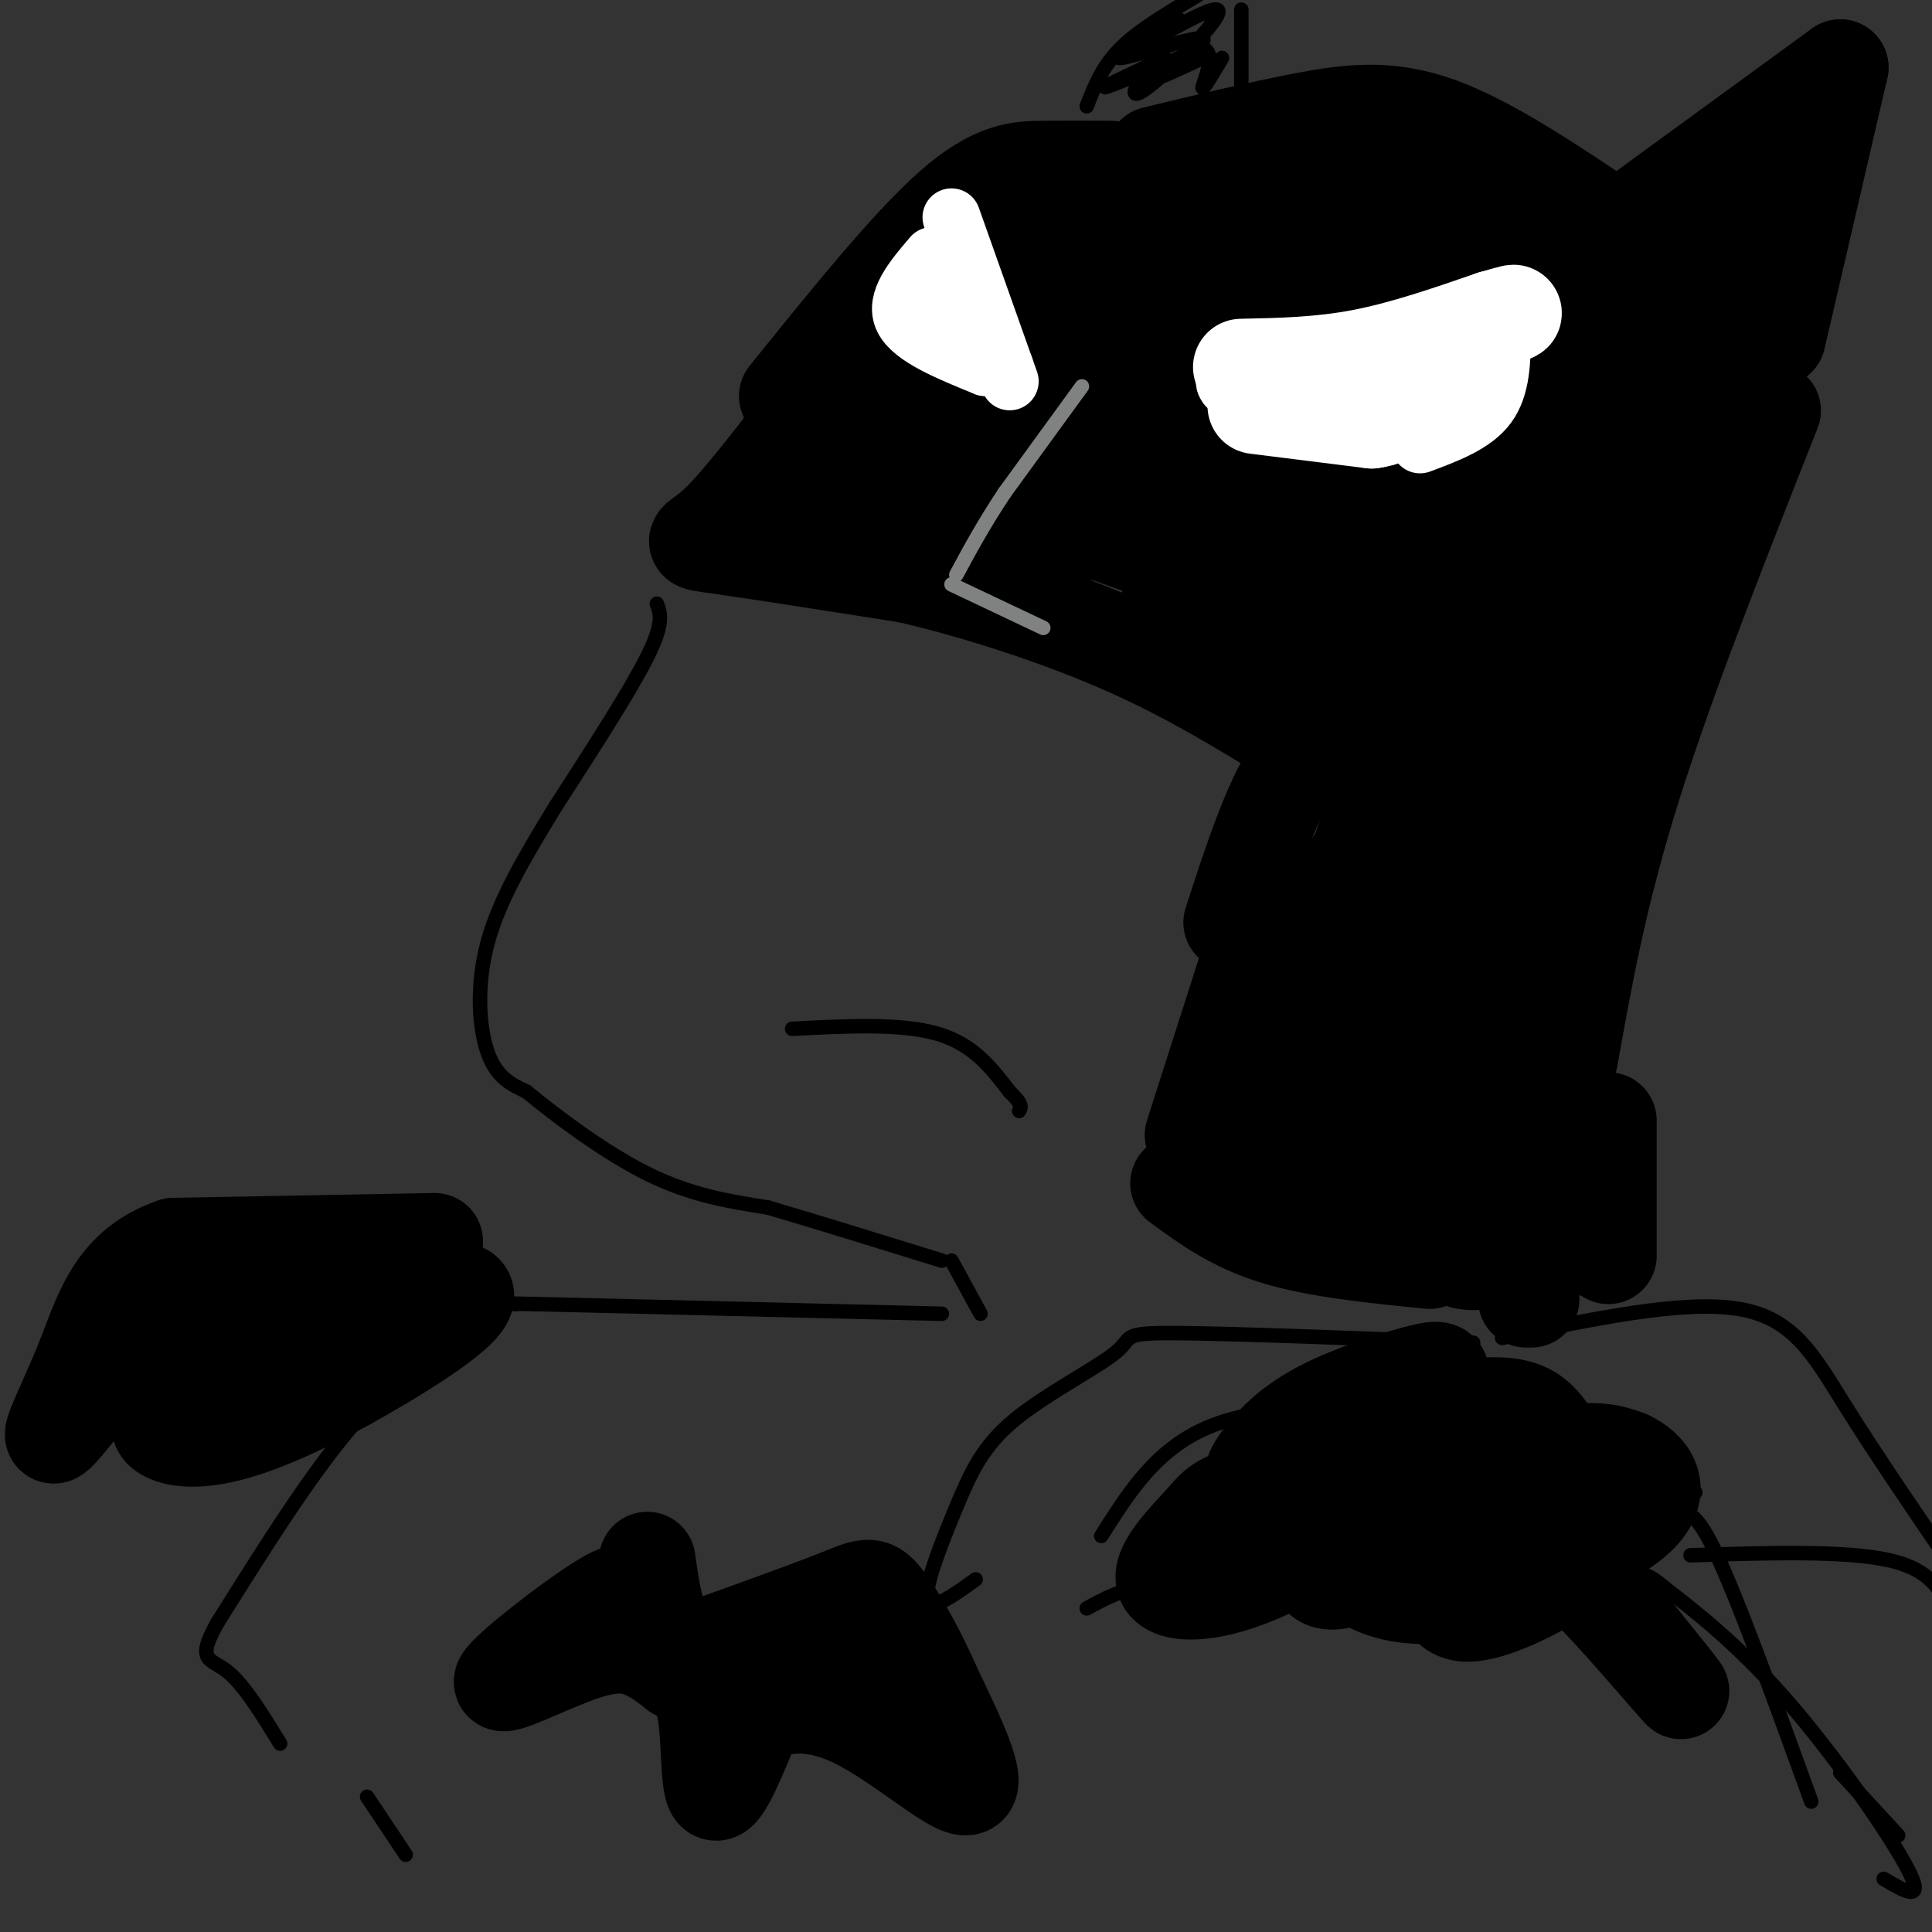 <svg viewBox='0 0 400 400' version='1.1' xmlns='http://www.w3.org/2000/svg' xmlns:xlink='http://www.w3.org/1999/xlink'><rect x="0" y="0" width="400" height="400" fill="#333333" stroke="none"/><g fill='none' stroke='rgb(0,0,0)' stroke-width='20' stroke-linecap='round' stroke-linejoin='round'><path d='M230,35c-4.556,-0.022 -9.111,-0.044 -14,0c-4.889,0.044 -10.111,0.156 -19,8c-8.889,7.844 -21.444,23.422 -34,39'/><path d='M164,87c0.000,0.000 108.000,39.000 108,39'/><path d='M272,126c19.500,6.833 14.250,4.417 9,2'/><path d='M239,32c10.778,-2.600 21.556,-5.200 31,-7c9.444,-1.800 17.556,-2.800 28,1c10.444,3.800 23.222,12.400 36,21'/><path d='M333,49c0.000,0.000 48.000,-35.000 48,-35'/><path d='M381,14c0.000,0.000 -13.000,56.000 -13,56'/><path d='M367,85c-11.000,27.833 -22.000,55.667 -29,78c-7.000,22.333 -10.000,39.167 -13,56'/><path d='M169,90c0.000,0.000 -5.000,11.000 -5,11'/><path d='M167,93c0.363,3.155 0.726,6.310 17,10c16.274,3.690 48.458,7.917 63,10c14.542,2.083 11.440,2.024 11,3c-0.440,0.976 1.780,2.988 4,5'/><path d='M262,121c0.667,0.833 0.333,0.417 0,0'/><path d='M164,90c-6.000,7.711 -12.000,15.422 -16,19c-4.000,3.578 -6.000,3.022 1,4c7.000,0.978 23.000,3.489 39,6'/><path d='M188,119c14.200,3.289 30.200,8.511 43,14c12.800,5.489 22.400,11.244 32,17'/><path d='M263,150c5.500,2.833 3.250,1.417 1,0'/><path d='M276,149c-3.750,4.000 -7.500,8.000 -11,15c-3.500,7.000 -6.750,17.000 -10,27'/><path d='M263,185c0.000,0.000 -16.000,50.000 -16,50'/><path d='M244,245c5.667,4.167 11.333,8.333 20,11c8.667,2.667 20.333,3.833 32,5'/><path d='M333,232c0.000,0.000 0.000,28.000 0,28'/><path d='M317,269c0.000,0.000 -1.000,0.000 -1,0'/><path d='M185,86c-0.462,-2.573 -0.925,-5.145 4,-13c4.925,-7.855 15.237,-20.991 25,-28c9.763,-7.009 18.978,-7.889 22,-6c3.022,1.889 -0.149,6.548 -1,9c-0.851,2.452 0.617,2.699 -7,7c-7.617,4.301 -24.319,12.658 -22,13c2.319,0.342 23.660,-7.329 45,-15'/><path d='M251,53c11.140,-3.670 16.491,-5.345 21,-6c4.509,-0.655 8.176,-0.290 14,0c5.824,0.290 13.804,0.504 5,5c-8.804,4.496 -34.394,13.274 -36,12c-1.606,-1.274 20.771,-12.598 29,-17c8.229,-4.402 2.309,-1.881 3,0c0.691,1.881 7.994,3.122 -1,6c-8.994,2.878 -34.284,7.394 -41,7c-6.716,-0.394 5.142,-5.697 17,-11'/><path d='M262,49c6.833,-2.333 15.417,-2.667 24,-3'/><path d='M259,39c13.616,-0.083 27.232,-0.167 33,0c5.768,0.167 3.689,0.584 1,3c-2.689,2.416 -5.988,6.829 -17,9c-11.012,2.171 -29.736,2.099 -35,1c-5.264,-1.099 2.932,-3.225 16,-4c13.068,-0.775 31.008,-0.197 37,1c5.992,1.197 0.036,3.015 -4,4c-4.036,0.985 -6.153,1.139 -15,0c-8.847,-1.139 -24.423,-3.569 -40,-6'/><path d='M235,47c-7.074,-1.519 -4.761,-2.318 0,-3c4.761,-0.682 11.968,-1.249 27,0c15.032,1.249 37.887,4.313 47,4c9.113,-0.313 4.484,-4.001 5,-4c0.516,0.001 6.177,3.693 9,11c2.823,7.307 2.806,18.231 2,20c-0.806,1.769 -2.403,-5.615 -4,-13'/><path d='M321,62c-1.096,-5.063 -1.835,-11.221 0,-11c1.835,0.221 6.244,6.821 8,14c1.756,7.179 0.861,14.937 2,14c1.139,-0.937 4.313,-10.569 7,-14c2.687,-3.431 4.886,-0.663 7,0c2.114,0.663 4.144,-0.781 7,-8c2.856,-7.219 6.538,-20.213 9,-25c2.462,-4.787 3.703,-1.368 4,4c0.297,5.368 -0.352,12.684 -1,20'/><path d='M364,56c-2.427,6.972 -7.993,14.403 -10,13c-2.007,-1.403 -0.453,-11.639 1,-14c1.453,-2.361 2.806,3.154 3,9c0.194,5.846 -0.770,12.025 -2,17c-1.230,4.975 -2.726,8.748 -11,22c-8.274,13.252 -23.328,35.985 -30,36c-6.672,0.015 -4.964,-22.687 -1,-39c3.964,-16.313 10.183,-26.238 6,-26c-4.183,0.238 -18.766,10.639 -38,18c-19.234,7.361 -43.117,11.680 -67,16'/><path d='M215,108c-10.403,0.697 -2.909,-5.561 0,-10c2.909,-4.439 1.234,-7.061 6,-11c4.766,-3.939 15.974,-9.197 24,-13c8.026,-3.803 12.870,-6.151 15,-2c2.130,4.151 1.546,14.803 1,20c-0.546,5.197 -1.056,4.941 -8,6c-6.944,1.059 -20.324,3.434 -27,0c-6.676,-3.434 -6.648,-12.676 -2,-18c4.648,-5.324 13.915,-6.729 18,-6c4.085,0.729 2.987,3.593 -3,7c-5.987,3.407 -16.862,7.356 -23,9c-6.138,1.644 -7.537,0.981 -12,0c-4.463,-0.981 -11.989,-2.280 -6,-4c5.989,-1.720 25.495,-3.860 45,-6'/><path d='M243,80c8.762,-0.361 8.168,1.735 0,4c-8.168,2.265 -23.910,4.697 -32,6c-8.090,1.303 -8.526,1.475 -9,0c-0.474,-1.475 -0.984,-4.598 -3,-6c-2.016,-1.402 -5.537,-1.084 1,-4c6.537,-2.916 23.131,-9.068 39,-12c15.869,-2.932 31.012,-2.645 39,-2c7.988,0.645 8.819,1.646 10,4c1.181,2.354 2.710,6.059 4,8c1.290,1.941 2.339,2.116 0,6c-2.339,3.884 -8.066,11.476 -10,12c-1.934,0.524 -0.073,-6.020 2,-10c2.073,-3.980 4.360,-5.397 10,-8c5.640,-2.603 14.634,-6.393 19,-8c4.366,-1.607 4.105,-1.031 4,0c-0.105,1.031 -0.052,2.515 0,4'/><path d='M317,74c-0.136,3.019 -0.476,8.566 -2,13c-1.524,4.434 -4.234,7.755 -15,12c-10.766,4.245 -29.589,9.413 -39,12c-9.411,2.587 -9.410,2.594 -10,-2c-0.590,-4.594 -1.772,-13.789 0,-19c1.772,-5.211 6.498,-6.437 12,-8c5.502,-1.563 11.780,-3.463 16,-4c4.220,-0.537 6.382,0.288 8,0c1.618,-0.288 2.690,-1.688 3,4c0.310,5.688 -0.144,18.463 -4,27c-3.856,8.537 -11.115,12.837 -19,13c-7.885,0.163 -16.396,-3.811 -16,-3c0.396,0.811 9.698,6.405 19,12'/><path d='M270,131c7.500,5.596 16.750,13.585 8,11c-8.750,-2.585 -35.500,-15.744 -36,-17c-0.500,-1.256 25.250,9.393 30,12c4.750,2.607 -11.500,-2.826 -17,-5c-5.500,-2.174 -0.250,-1.087 5,0'/><path d='M260,132c6.370,7.040 19.796,24.641 30,12c10.204,-12.641 17.185,-55.523 21,-68c3.815,-12.477 4.465,5.451 2,14c-2.465,8.549 -8.044,7.719 -11,6c-2.956,-1.719 -3.287,-4.327 -3,-11c0.287,-6.673 1.193,-17.412 3,-23c1.807,-5.588 4.516,-6.025 7,-6c2.484,0.025 4.742,0.513 7,1'/><path d='M316,57c1.826,1.499 2.892,4.746 3,8c0.108,3.254 -0.741,6.514 -6,9c-5.259,2.486 -14.929,4.197 -14,4c0.929,-0.197 12.455,-2.303 18,-1c5.545,1.303 5.108,6.016 6,9c0.892,2.984 3.113,4.238 2,13c-1.113,8.762 -5.561,25.032 -6,26c-0.439,0.968 3.131,-13.365 9,-24c5.869,-10.635 14.037,-17.572 18,-20c3.963,-2.428 3.721,-0.346 4,3c0.279,3.346 1.080,7.956 -2,14c-3.080,6.044 -10.040,13.522 -17,21'/><path d='M331,119c-3.737,5.667 -4.579,9.334 -6,5c-1.421,-4.334 -3.422,-16.669 -1,-26c2.422,-9.331 9.267,-15.657 12,-14c2.733,1.657 1.352,11.296 -1,20c-2.352,8.704 -5.676,16.474 -16,31c-10.324,14.526 -27.646,35.807 -35,44c-7.354,8.193 -4.738,3.298 -3,-1c1.738,-4.298 2.600,-7.997 3,-7c0.400,0.997 0.338,6.692 -1,11c-1.338,4.308 -3.954,7.231 -5,7c-1.046,-0.231 -0.523,-3.615 0,-7'/><path d='M278,182c5.429,-8.311 19.000,-25.589 22,-26c3.000,-0.411 -4.573,16.045 -12,30c-7.427,13.955 -14.708,25.411 -14,18c0.708,-7.411 9.406,-33.687 14,-46c4.594,-12.313 5.083,-10.661 5,-5c-0.083,5.661 -0.738,15.332 -3,25c-2.262,9.668 -6.131,19.334 -10,29'/><path d='M280,207c-1.286,6.869 0.500,9.542 -2,17c-2.500,7.458 -9.286,19.702 -12,21c-2.714,1.298 -1.357,-8.351 0,-18'/><path d='M266,227c-0.905,2.274 -3.167,16.958 -3,18c0.167,1.042 2.762,-11.560 13,-33c10.238,-21.440 28.119,-51.720 46,-82'/><path d='M322,130c7.640,-11.227 3.741,1.706 -1,20c-4.741,18.294 -10.322,41.949 -12,52c-1.678,10.051 0.548,6.497 4,1c3.452,-5.497 8.132,-12.937 12,-24c3.868,-11.063 6.926,-25.748 8,-35c1.074,-9.252 0.164,-13.072 -1,-13c-1.164,0.072 -2.582,4.036 -4,8'/><path d='M328,139c-4.380,10.872 -13.331,34.051 -17,46c-3.669,11.949 -2.056,12.667 -2,15c0.056,2.333 -1.447,6.282 0,10c1.447,3.718 5.842,7.205 8,14c2.158,6.795 2.079,16.897 2,27'/><path d='M319,251c0.632,5.702 1.211,6.456 0,7c-1.211,0.544 -4.211,0.877 -10,0c-5.789,-0.877 -14.368,-2.965 -19,-5c-4.632,-2.035 -5.316,-4.018 -6,-6'/><path d='M284,247c-2.807,-3.728 -6.823,-10.048 -4,-22c2.823,-11.952 12.485,-29.537 17,-32c4.515,-2.463 3.883,10.194 0,21c-3.883,10.806 -11.018,19.760 -11,19c0.018,-0.760 7.191,-11.235 11,-16c3.809,-4.765 4.256,-3.821 5,-5c0.744,-1.179 1.784,-4.480 4,1c2.216,5.480 5.608,19.740 9,34'/><path d='M315,247c1.408,5.643 0.429,2.750 0,3c-0.429,0.250 -0.308,3.644 -8,1c-7.692,-2.644 -23.198,-11.327 -31,-17c-7.802,-5.673 -7.901,-8.337 -8,-11'/><path d='M268,223c-1.106,-5.770 0.128,-14.694 0,-13c-0.128,1.694 -1.617,14.006 0,22c1.617,7.994 6.341,11.668 14,12c7.659,0.332 18.254,-2.680 23,-5c4.746,-2.320 3.642,-3.949 2,-5c-1.642,-1.051 -3.821,-1.526 -6,-2'/><path d='M301,232c-2.055,0.362 -4.191,2.265 -6,3c-1.809,0.735 -3.289,0.300 0,4c3.289,3.700 11.347,11.535 14,16c2.653,4.465 -0.099,5.562 -2,6c-1.901,0.438 -2.950,0.219 -4,0'/><path d='M303,261c3.111,0.000 12.889,0.000 16,0c3.111,0.000 -0.444,0.000 -4,0'/></g>
<g fill='none' stroke='rgb(255,255,255)' stroke-width='20' stroke-linecap='round' stroke-linejoin='round'><path d='M257,76c8.167,-0.167 16.333,-0.333 25,-2c8.667,-1.667 17.833,-4.833 27,-8'/><path d='M309,66c5.167,-1.500 4.583,-1.250 4,-1'/><path d='M260,84c0.000,0.000 24.000,3.000 24,3'/><path d='M284,87c5.333,-0.667 6.667,-3.833 8,-7'/></g>
<g fill='none' stroke='rgb(255,255,255)' stroke-width='12' stroke-linecap='round' stroke-linejoin='round'><path d='M197,45c0.000,0.000 11.000,31.000 11,31'/><path d='M208,76c1.833,5.167 0.917,2.583 0,0'/><path d='M193,53c-3.917,4.583 -7.833,9.167 -6,13c1.833,3.833 9.417,6.917 17,10'/><path d='M204,76c2.333,0.333 -0.333,-3.833 -3,-8'/><path d='M195,61c0.000,0.000 -1.000,0.000 -1,0'/><path d='M194,64c0.000,0.000 1.000,5.000 1,5'/><path d='M282,88c0.000,0.000 24.000,-6.000 24,-6'/><path d='M294,92c5.583,-2.083 11.167,-4.167 14,-8c2.833,-3.833 2.917,-9.417 3,-15'/><path d='M311,69c-2.289,-2.911 -9.511,-2.689 -19,-1c-9.489,1.689 -21.244,4.844 -33,8'/><path d='M259,76c-6.333,2.000 -5.667,3.000 -5,4'/></g>
<g fill='none' stroke='rgb(0,0,0)' stroke-width='3' stroke-linecap='round' stroke-linejoin='round'><path d='M136,125c0.750,2.000 1.500,4.000 -2,11c-3.500,7.000 -11.250,19.000 -19,31'/><path d='M115,167c-6.012,9.857 -11.542,19.000 -14,28c-2.458,9.000 -1.845,17.857 0,23c1.845,5.143 4.923,6.571 8,8'/><path d='M109,226c5.689,4.711 15.911,12.489 25,17c9.089,4.511 17.044,5.756 25,7'/><path d='M159,250c10.167,3.000 23.083,7.000 36,11'/><path d='M197,261c0.000,0.000 6.000,11.000 6,11'/><path d='M164,213c11.250,-0.583 22.500,-1.167 30,1c7.500,2.167 11.250,7.083 15,12'/><path d='M209,226c2.833,2.667 2.417,3.333 2,4'/><path d='M225,22c1.583,-4.083 3.167,-8.167 7,-12c3.833,-3.833 9.917,-7.417 16,-11'/><path d='M257,2c0.000,0.000 0.000,16.000 0,16'/><path d='M249,12c-5.935,2.762 -11.869,5.524 -10,4c1.869,-1.524 11.542,-7.333 10,-8c-1.542,-0.667 -14.298,3.810 -17,4c-2.702,0.190 4.649,-3.905 12,-8'/><path d='M244,4c-1.693,1.132 -11.924,7.961 -10,7c1.924,-0.961 16.005,-9.713 18,-9c1.995,0.713 -8.094,10.892 -13,15c-4.906,4.108 -4.629,2.144 -3,0c1.629,-2.144 4.608,-4.470 5,-5c0.392,-0.530 -1.804,0.735 -4,2'/><path d='M237,14c-3.289,1.556 -9.511,4.444 -8,4c1.511,-0.444 10.756,-4.222 20,-8'/><path d='M249,10c2.933,0.800 0.267,6.800 0,8c-0.267,1.200 1.867,-2.400 4,-6'/></g>
<g fill='none' stroke='rgb(128,130,130)' stroke-width='3' stroke-linecap='round' stroke-linejoin='round'><path d='M224,80c0.000,0.000 -16.000,22.000 -16,22'/><path d='M208,102c-4.333,6.500 -7.167,11.750 -10,17'/><path d='M197,121c0.000,0.000 19.000,9.000 19,9'/></g>
<g fill='none' stroke='rgb(0,0,0)' stroke-width='3' stroke-linecap='round' stroke-linejoin='round'><path d='M305,278c-25.402,-0.977 -50.804,-1.955 -62,-2c-11.196,-0.045 -8.185,0.841 -12,4c-3.815,3.159 -14.456,8.589 -21,14c-6.544,5.411 -8.993,10.803 -12,18c-3.007,7.197 -6.574,16.199 -6,19c0.574,2.801 5.287,-0.600 10,-4'/><path d='M311,277c18.778,-3.956 37.556,-7.911 49,-6c11.444,1.911 15.556,9.689 22,20c6.444,10.311 15.222,23.156 24,36'/><path d='M225,333c3.673,-2.027 7.345,-4.055 16,-6c8.655,-1.945 22.292,-3.809 40,-4c17.708,-0.191 39.488,1.291 50,2c10.512,0.709 9.756,0.644 14,4c4.244,3.356 13.489,10.134 24,22c10.511,11.866 22.289,28.819 26,36c3.711,7.181 -0.644,4.591 -5,2'/><path d='M256,313c14.111,-3.956 28.222,-7.911 43,-10c14.778,-2.089 30.222,-2.311 39,-1c8.778,1.311 10.889,4.156 13,7'/><path d='M350,322c16.000,-0.500 32.000,-1.000 41,1c9.000,2.000 11.000,6.500 13,11'/><path d='M228,318c5.125,-8.101 10.250,-16.202 19,-21c8.750,-4.798 21.125,-6.292 34,-3c12.875,3.292 26.250,11.369 34,17c7.750,5.631 9.875,8.815 12,12'/><path d='M347,315c1.667,-1.833 3.333,-3.667 8,6c4.667,9.667 12.333,30.833 20,52'/><path d='M381,367c0.000,0.000 12.000,13.000 12,13'/><path d='M195,272c0.000,0.000 -84.000,-2.000 -84,-2'/><path d='M111,270c-14.667,-0.333 -9.333,-0.167 -4,0'/><path d='M98,277c-7.583,3.583 -15.167,7.167 -24,17c-8.833,9.833 -18.917,25.917 -29,42'/><path d='M45,336c-4.556,8.089 -1.444,7.311 2,10c3.444,2.689 7.222,8.844 11,15'/><path d='M76,372c0.000,0.000 8.000,12.000 8,12'/></g>
<g fill='none' stroke='rgb(0,0,0)' stroke-width='20' stroke-linecap='round' stroke-linejoin='round'><path d='M130,332c0.150,-1.987 0.300,-3.974 -6,0c-6.300,3.974 -19.049,13.911 -20,16c-0.951,2.089 9.898,-3.668 17,-6c7.102,-2.332 10.458,-1.238 13,0c2.542,1.238 4.271,2.619 6,4'/><path d='M140,346c2.262,1.238 4.917,2.333 6,8c1.083,5.667 0.595,15.905 2,17c1.405,1.095 4.702,-6.952 8,-15'/><path d='M156,356c4.536,-3.405 11.875,-4.417 21,0c9.125,4.417 20.036,14.262 23,14c2.964,-0.262 -2.018,-10.631 -7,-21'/><path d='M193,349c-3.107,-7.190 -7.375,-14.667 -10,-18c-2.625,-3.333 -3.607,-2.524 -10,0c-6.393,2.524 -18.196,6.762 -30,11'/><path d='M143,342c-6.500,-1.333 -7.750,-10.167 -9,-19'/><path d='M170,342c0.000,0.000 13.000,4.000 13,4'/><path d='M90,257c0.000,0.000 -54.000,1.000 -54,1'/><path d='M36,258c-11.917,4.012 -14.708,13.542 -18,22c-3.292,8.458 -7.083,15.845 -7,17c0.083,1.155 4.042,-3.923 8,-9'/><path d='M47,263c-2.755,5.626 -5.511,11.252 -10,15c-4.489,3.748 -10.712,5.617 2,2c12.712,-3.617 44.357,-12.720 54,-13c9.643,-0.280 -2.717,8.265 -14,15c-11.283,6.735 -21.488,11.661 -29,14c-7.512,2.339 -12.330,2.091 -15,1c-2.670,-1.091 -3.191,-3.026 2,-6c5.191,-2.974 16.096,-6.987 27,-11'/><path d='M288,296c-10.750,5.083 -21.500,10.166 -26,11c-4.500,0.834 -2.751,-2.580 0,-6c2.751,-3.420 6.502,-6.845 13,-10c6.498,-3.155 15.743,-6.039 20,-7c4.257,-0.961 3.527,0.001 3,4c-0.527,3.999 -0.849,11.034 -2,15c-1.151,3.966 -3.131,4.861 -10,9c-6.869,4.139 -18.628,11.521 -28,15c-9.372,3.479 -16.357,3.057 -17,0c-0.643,-3.057 5.054,-8.747 8,-12c2.946,-3.253 3.139,-4.068 10,-6c6.861,-1.932 20.389,-4.981 27,-5c6.611,-0.019 6.306,2.990 6,6'/><path d='M292,310c1.727,2.233 3.044,4.814 -1,9c-4.044,4.186 -13.449,9.976 -17,8c-3.551,-1.976 -1.247,-11.720 0,-18c1.247,-6.280 1.439,-9.097 8,-12c6.561,-2.903 19.493,-5.892 27,-6c7.507,-0.108 9.590,2.664 12,6c2.410,3.336 5.147,7.236 7,12c1.853,4.764 2.824,10.393 -1,14c-3.824,3.607 -12.441,5.192 -17,6c-4.559,0.808 -5.059,0.838 -7,-1c-1.941,-1.838 -5.325,-5.544 -8,-9c-2.675,-3.456 -4.643,-6.661 1,-10c5.643,-3.339 18.898,-6.811 27,-8c8.102,-1.189 11.051,-0.094 14,1'/><path d='M337,302c4.266,1.973 7.932,6.407 2,12c-5.932,5.593 -21.462,12.346 -33,15c-11.538,2.654 -19.086,1.208 -24,-2c-4.914,-3.208 -7.195,-8.177 -1,-11c6.195,-2.823 20.866,-3.501 29,-3c8.134,0.501 9.732,2.181 17,11c7.268,8.819 20.206,24.776 21,26c0.794,1.224 -10.555,-12.286 -17,-19c-6.445,-6.714 -7.984,-6.633 -9,-6c-1.016,0.633 -1.508,1.816 -2,3'/><path d='M320,328c-3.869,2.298 -12.542,6.542 -17,6c-4.458,-0.542 -4.702,-5.869 -4,-7c0.702,-1.131 2.351,1.935 4,5'/></g>
</svg>
